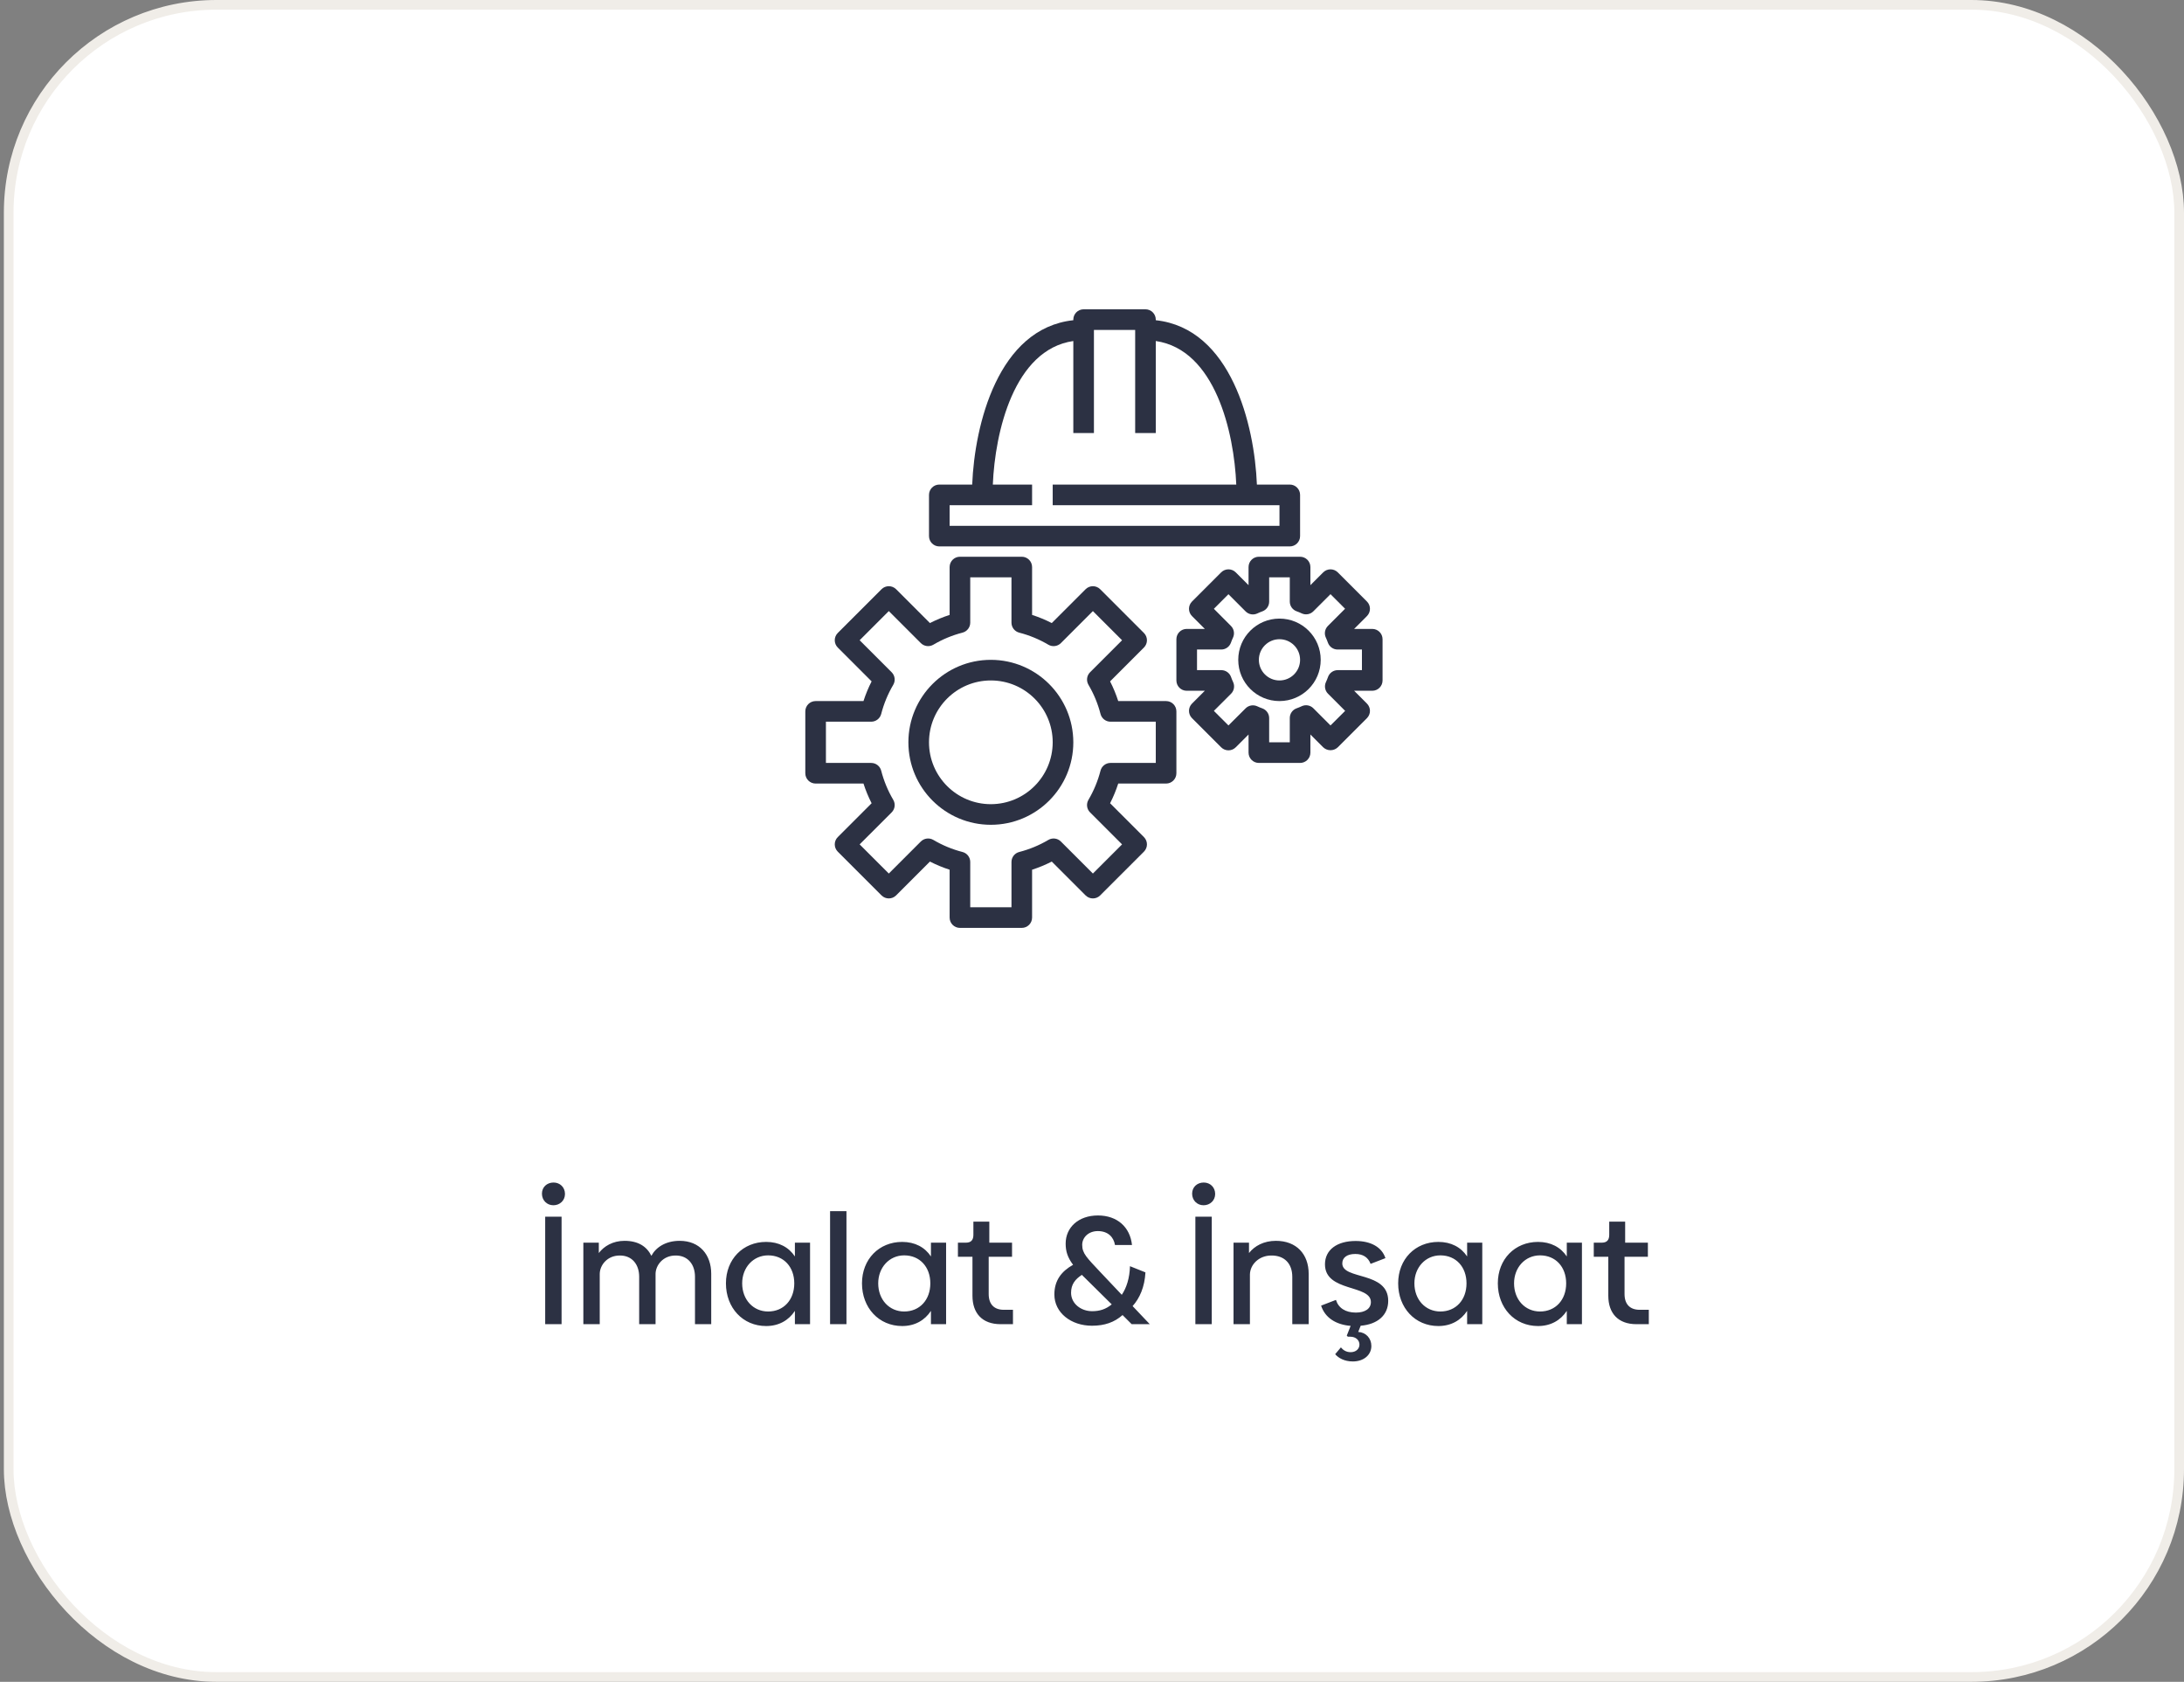 <svg width="226" height="174" viewBox="0 0 226 174" fill="none" xmlns="http://www.w3.org/2000/svg">
	<rect x="0" y="0" width="226" height="174" fill="#808080" stroke="none"/>
	<rect x="0.9" y="0.5" width="224.6" height="173" rx="21.5" fill="white"/>
	<g clip-path="url(#clip0)">
		<path d="M102.533 68.267C97.821 68.267 94 72.087 94 76.8C94 81.513 97.821 85.333 102.533 85.333C107.246 85.333 111.067 81.513 111.067 76.8C111.061 72.089 107.244 68.272 102.533 68.267ZM102.533 83.2C98.999 83.2 96.133 80.335 96.133 76.8C96.133 73.265 98.999 70.4 102.533 70.4C106.068 70.4 108.933 73.265 108.933 76.8C108.93 80.333 106.067 83.197 102.533 83.2Z" fill="#2C3143"/>
		<path d="M120.667 72.533H115.714C115.488 71.833 115.207 71.151 114.872 70.496L118.373 66.995C118.79 66.579 118.79 65.903 118.373 65.487L113.846 60.961C113.43 60.545 112.755 60.545 112.338 60.961L108.837 64.462C108.182 64.127 107.501 63.845 106.8 63.619V58.667C106.8 58.078 106.322 57.6 105.733 57.6H99.333C98.744 57.6 98.267 58.078 98.267 58.667V63.619C97.566 63.845 96.885 64.127 96.229 64.462L92.729 60.961C92.312 60.545 91.637 60.545 91.22 60.961L86.693 65.487C86.277 65.903 86.277 66.579 86.693 66.995L90.195 70.496C89.86 71.151 89.578 71.833 89.353 72.533H84.4C83.811 72.533 83.333 73.011 83.333 73.6V80C83.333 80.589 83.811 81.067 84.4 81.067H89.353C89.578 81.767 89.86 82.449 90.195 83.104L86.693 86.605C86.277 87.021 86.277 87.697 86.693 88.113L91.22 92.639C91.637 93.055 92.312 93.055 92.729 92.639L96.229 89.138C96.885 89.473 97.566 89.755 98.267 89.981V94.933C98.267 95.522 98.744 96 99.333 96H105.733C106.322 96 106.8 95.522 106.8 94.933V89.981C107.501 89.755 108.182 89.473 108.837 89.138L112.338 92.639C112.755 93.055 113.43 93.055 113.846 92.639L118.373 88.113C118.79 87.697 118.79 87.021 118.373 86.605L114.872 83.104C115.207 82.449 115.488 81.767 115.714 81.067H120.667C121.256 81.067 121.733 80.589 121.733 80V73.6C121.733 73.011 121.256 72.533 120.667 72.533ZM119.6 78.933H114.913C114.427 78.933 114.002 79.263 113.881 79.733C113.608 80.792 113.188 81.808 112.633 82.75C112.386 83.169 112.453 83.702 112.797 84.046L116.111 87.36L113.093 90.376L109.78 87.063C109.436 86.719 108.902 86.651 108.483 86.899C107.542 87.455 106.527 87.875 105.468 88.147C104.997 88.269 104.668 88.693 104.668 89.18V93.867H100.4V89.18C100.4 88.693 100.071 88.269 99.6 88.147C98.541 87.875 97.526 87.455 96.585 86.899C96.165 86.651 95.632 86.719 95.287 87.063L91.973 90.376L88.956 87.36L92.27 84.047C92.614 83.703 92.681 83.17 92.434 82.751C91.879 81.809 91.459 80.793 91.186 79.734C91.065 79.264 90.64 78.934 90.154 78.934H85.467V74.667H90.154C90.64 74.666 91.065 74.337 91.186 73.867C91.459 72.808 91.879 71.792 92.434 70.85C92.681 70.431 92.614 69.898 92.27 69.554L88.956 66.24L91.974 63.222L95.287 66.535C95.632 66.88 96.165 66.947 96.585 66.7C97.526 66.144 98.541 65.724 99.6 65.452C100.071 65.33 100.4 64.905 100.4 64.419V59.733H104.667V64.42C104.667 64.906 104.996 65.331 105.467 65.453C106.526 65.725 107.541 66.145 108.482 66.701C108.901 66.948 109.435 66.881 109.779 66.537L113.093 63.223L116.112 66.241L112.798 69.554C112.454 69.898 112.387 70.431 112.634 70.85C113.189 71.792 113.609 72.808 113.882 73.867C114.003 74.337 114.428 74.666 114.914 74.667H119.6V78.933Z" fill="#2C3143"/>
		<path d="M133.467 50.133H130.064C129.816 43.947 127.387 33.969 119.6 33.13V33.067C119.6 32.478 119.122 32 118.533 32H112.133C111.544 32 111.067 32.478 111.067 33.067V33.13C103.28 33.969 100.851 43.947 100.603 50.133H97.2C96.611 50.133 96.133 50.611 96.133 51.2V55.467C96.133 56.056 96.611 56.533 97.2 56.533H133.467C134.056 56.533 134.533 56.056 134.533 55.467V51.2C134.533 50.611 134.056 50.133 133.467 50.133ZM132.4 54.4H98.267V52.267H106.8V50.133H102.738C102.96 44.727 104.918 36.174 111.067 35.282V44.8H113.2V34.133H117.467V44.8H119.6V35.282C125.748 36.174 127.707 44.727 127.929 50.133H108.933V52.267H132.4V54.4Z" fill="#2C3143"/>
		<path d="M142 65.067H140.126L141.451 63.741C141.867 63.324 141.867 62.649 141.451 62.233L138.434 59.216C138.018 58.8 137.342 58.8 136.926 59.216L135.6 60.541V58.667C135.6 58.078 135.122 57.6 134.533 57.6H130.267C129.678 57.6 129.2 58.078 129.2 58.667V60.541L127.874 59.216C127.458 58.8 126.782 58.8 126.366 59.216L123.349 62.233C122.933 62.649 122.933 63.324 123.349 63.741L124.674 65.067H122.8C122.211 65.067 121.733 65.544 121.733 66.133V70.4C121.733 70.989 122.211 71.467 122.8 71.467H124.674L123.349 72.793C122.933 73.209 122.933 73.884 123.349 74.301L126.366 77.317C126.782 77.734 127.458 77.734 127.874 77.317L129.2 75.991V77.867C129.2 78.456 129.678 78.933 130.267 78.933H134.533C135.122 78.933 135.6 78.456 135.6 77.867V75.991L136.926 77.317C137.349 77.717 138.011 77.717 138.434 77.317L141.451 74.301C141.867 73.884 141.867 73.209 141.451 72.793L140.126 71.467H142C142.589 71.467 143.067 70.989 143.067 70.4V66.133C143.067 65.544 142.589 65.067 142 65.067ZM140.933 69.333H138.428C137.978 69.333 137.576 69.616 137.424 70.039C137.362 70.217 137.29 70.391 137.211 70.561C137.017 70.97 137.103 71.457 137.424 71.775L139.196 73.547L137.68 75.055L135.908 73.28C135.59 72.96 135.105 72.874 134.697 73.067C134.528 73.147 134.355 73.218 134.178 73.28C133.752 73.43 133.467 73.834 133.467 74.286V76.8H131.333V74.294C131.333 73.842 131.048 73.439 130.622 73.288C130.446 73.226 130.272 73.155 130.104 73.075C129.695 72.883 129.21 72.968 128.892 73.288L127.12 75.055L125.612 73.547L127.387 71.775C127.708 71.457 127.794 70.97 127.6 70.561C127.52 70.391 127.449 70.217 127.387 70.039C127.233 69.612 126.826 69.329 126.372 69.333H123.867V67.2H126.372C126.822 67.2 127.224 66.917 127.376 66.494C127.438 66.317 127.51 66.142 127.589 65.972C127.783 65.563 127.697 65.077 127.376 64.758L125.612 62.987L127.12 61.478L128.893 63.253C129.211 63.575 129.698 63.66 130.107 63.467C130.274 63.386 130.446 63.315 130.622 63.253C131.051 63.102 131.337 62.694 131.333 62.239V59.733H133.467V62.239C133.467 62.691 133.752 63.094 134.178 63.245C134.354 63.306 134.526 63.377 134.693 63.458C135.102 63.652 135.589 63.566 135.907 63.245L137.68 61.473L139.188 62.981L137.413 64.758C137.092 65.077 137.007 65.563 137.2 65.972C137.28 66.142 137.351 66.317 137.413 66.494C137.566 66.917 137.967 67.2 138.417 67.2H140.933V69.333Z" fill="#2C3143"/>
		<path d="M132.4 64C130.044 64 128.133 65.91 128.133 68.267C128.133 70.623 130.044 72.533 132.4 72.533C134.756 72.533 136.667 70.623 136.667 68.267C136.667 65.91 134.756 64 132.4 64ZM132.4 70.4C131.222 70.4 130.267 69.445 130.267 68.267C130.267 67.088 131.222 66.133 132.4 66.133C133.578 66.133 134.533 67.088 134.533 68.267C134.533 69.445 133.578 70.4 132.4 70.4Z" fill="#2C3143"/>
	</g>
	<path d="M57.264 124.696C57.936 124.696 58.464 124.2 58.464 123.528C58.464 122.84 57.952 122.344 57.28 122.344C56.608 122.344 56.08 122.808 56.08 123.496C56.08 124.2 56.608 124.696 57.264 124.696ZM56.416 137H58.112V125.88H56.416V137ZM70.333 128.376C68.845 128.376 67.853 129.08 67.405 129.928C66.925 128.952 66.029 128.376 64.621 128.376C63.421 128.376 62.493 128.936 61.965 129.64V128.568H60.365V137H62.061V131.784C62.077 130.888 62.845 129.896 64.125 129.896C65.405 129.88 66.141 130.824 66.141 132.088V137H67.837V131.784C67.853 130.904 68.605 129.896 69.901 129.896C71.181 129.88 71.917 130.824 71.917 132.088V137H73.597V131.784C73.597 129.848 72.429 128.376 70.333 128.376ZM82.256 128.568V129.992C81.616 129.032 80.592 128.488 79.28 128.488C76.88 128.488 75.12 130.28 75.12 132.776C75.12 135.304 76.864 137.192 79.28 137.192C80.592 137.192 81.616 136.6 82.256 135.624V137H83.824V128.568H82.256ZM79.488 135.688C77.936 135.688 76.8 134.456 76.8 132.776C76.8 131.128 77.952 129.88 79.488 129.88C81.104 129.88 82.192 131.08 82.192 132.776C82.192 134.488 81.088 135.688 79.488 135.688ZM85.896 137H87.592V125.304H85.896V137ZM96.334 128.568V129.992C95.694 129.032 94.67 128.488 93.358 128.488C90.958 128.488 89.198 130.28 89.198 132.776C89.198 135.304 90.942 137.192 93.358 137.192C94.67 137.192 95.694 136.6 96.334 135.624V137H97.902V128.568H96.334ZM93.566 135.688C92.014 135.688 90.878 134.456 90.878 132.776C90.878 131.128 92.03 129.88 93.566 129.88C95.182 129.88 96.27 131.08 96.27 132.776C96.27 134.488 95.166 135.688 93.566 135.688ZM103.542 137H104.822V135.512H103.878C102.87 135.512 102.31 134.936 102.31 133.88V130.024H104.726V128.568H102.374V126.392H100.726V127.752C100.726 128.296 100.486 128.568 99.942 128.568H99.126V130.024H100.63V134.056C100.63 135.864 101.638 137 103.542 137ZM118.978 137L117.202 135.128C117.938 134.312 118.45 133.144 118.53 131.64L116.93 131C116.898 132.232 116.562 133.256 116.082 133.96L113.858 131.608C112.466 130.12 111.986 129.688 111.986 128.792C111.986 128.04 112.626 127.368 113.602 127.368C114.69 127.368 115.25 128.024 115.378 128.808H117.138C116.946 126.968 115.618 125.752 113.618 125.752C111.586 125.752 110.274 127 110.274 128.664C110.274 129.448 110.466 130.088 111.042 130.856C109.842 131.528 109.106 132.472 109.106 133.928C109.106 135.816 110.834 137.16 112.994 137.16C114.306 137.16 115.314 136.808 116.162 136.056L117.106 137H118.978ZM113.01 135.656C111.858 135.656 110.834 134.872 110.834 133.752C110.834 132.872 111.266 132.344 111.954 131.896C112.034 131.976 112.114 132.072 112.21 132.152L115.042 134.952C114.418 135.464 113.778 135.656 113.01 135.656ZM124.545 124.696C125.217 124.696 125.745 124.2 125.745 123.528C125.745 122.84 125.233 122.344 124.561 122.344C123.889 122.344 123.361 122.808 123.361 123.496C123.361 124.2 123.889 124.696 124.545 124.696ZM123.697 137H125.393V125.88H123.697V137ZM132.03 128.376C130.782 128.376 129.822 128.904 129.246 129.64V128.568H127.646V137H129.342V131.864C129.358 130.824 130.286 129.896 131.55 129.896C132.894 129.88 133.726 130.712 133.726 132.104V137H135.422V131.8C135.422 129.736 134.142 128.376 132.03 128.376ZM143.652 134.584C143.652 131.496 138.9 132.44 138.9 130.712C138.9 130.12 139.38 129.736 140.244 129.736C141.028 129.736 141.572 130.072 141.828 130.76L143.364 130.168C142.996 129.032 141.86 128.392 140.276 128.392C138.356 128.392 137.108 129.304 137.108 130.808C137.108 133.704 141.86 132.872 141.86 134.712C141.86 135.4 141.252 135.8 140.308 135.8C139.22 135.8 138.5 135.32 138.244 134.488L136.708 135.08C137.108 136.328 138.228 137.048 139.764 137.176L139.364 138.184L139.476 138.296H139.732C140.308 138.296 140.676 138.664 140.676 139.112C140.676 139.544 140.324 139.896 139.764 139.896C139.284 139.896 138.964 139.656 138.756 139.4L138.164 140.104C138.5 140.504 139.124 140.856 139.988 140.856C141.14 140.856 141.908 140.168 141.908 139.256C141.908 138.456 141.348 137.848 140.548 137.8L140.804 137.16C142.548 137.016 143.652 136.072 143.652 134.584ZM151.818 128.568V129.992C151.178 129.032 150.154 128.488 148.842 128.488C146.442 128.488 144.682 130.28 144.682 132.776C144.682 135.304 146.426 137.192 148.842 137.192C150.154 137.192 151.178 136.6 151.818 135.624V137H153.386V128.568H151.818ZM149.05 135.688C147.498 135.688 146.362 134.456 146.362 132.776C146.362 131.128 147.514 129.88 149.05 129.88C150.666 129.88 151.754 131.08 151.754 132.776C151.754 134.488 150.65 135.688 149.05 135.688ZM162.131 128.568V129.992C161.491 129.032 160.467 128.488 159.155 128.488C156.755 128.488 154.995 130.28 154.995 132.776C154.995 135.304 156.739 137.192 159.155 137.192C160.467 137.192 161.491 136.6 162.131 135.624V137H163.699V128.568H162.131ZM159.363 135.688C157.811 135.688 156.675 134.456 156.675 132.776C156.675 131.128 157.827 129.88 159.363 129.88C160.979 129.88 162.067 131.08 162.067 132.776C162.067 134.488 160.963 135.688 159.363 135.688ZM169.339 137H170.619V135.512H169.675C168.667 135.512 168.107 134.936 168.107 133.88V130.024H170.523V128.568H168.171V126.392H166.523V127.752C166.523 128.296 166.283 128.568 165.739 128.568H164.923V130.024H166.427V134.056C166.427 135.864 167.435 137 169.339 137Z" fill="#2C3143"/>
	<rect x="0.9" y="0.5" width="224.6" height="173" rx="21.5" stroke="#F0EDE8"/>
	<defs>
		<clipPath id="clip0">
			<rect width="64" height="64" fill="white" transform="translate(81.2 32)"/>
		</clipPath>
	</defs>
</svg>
